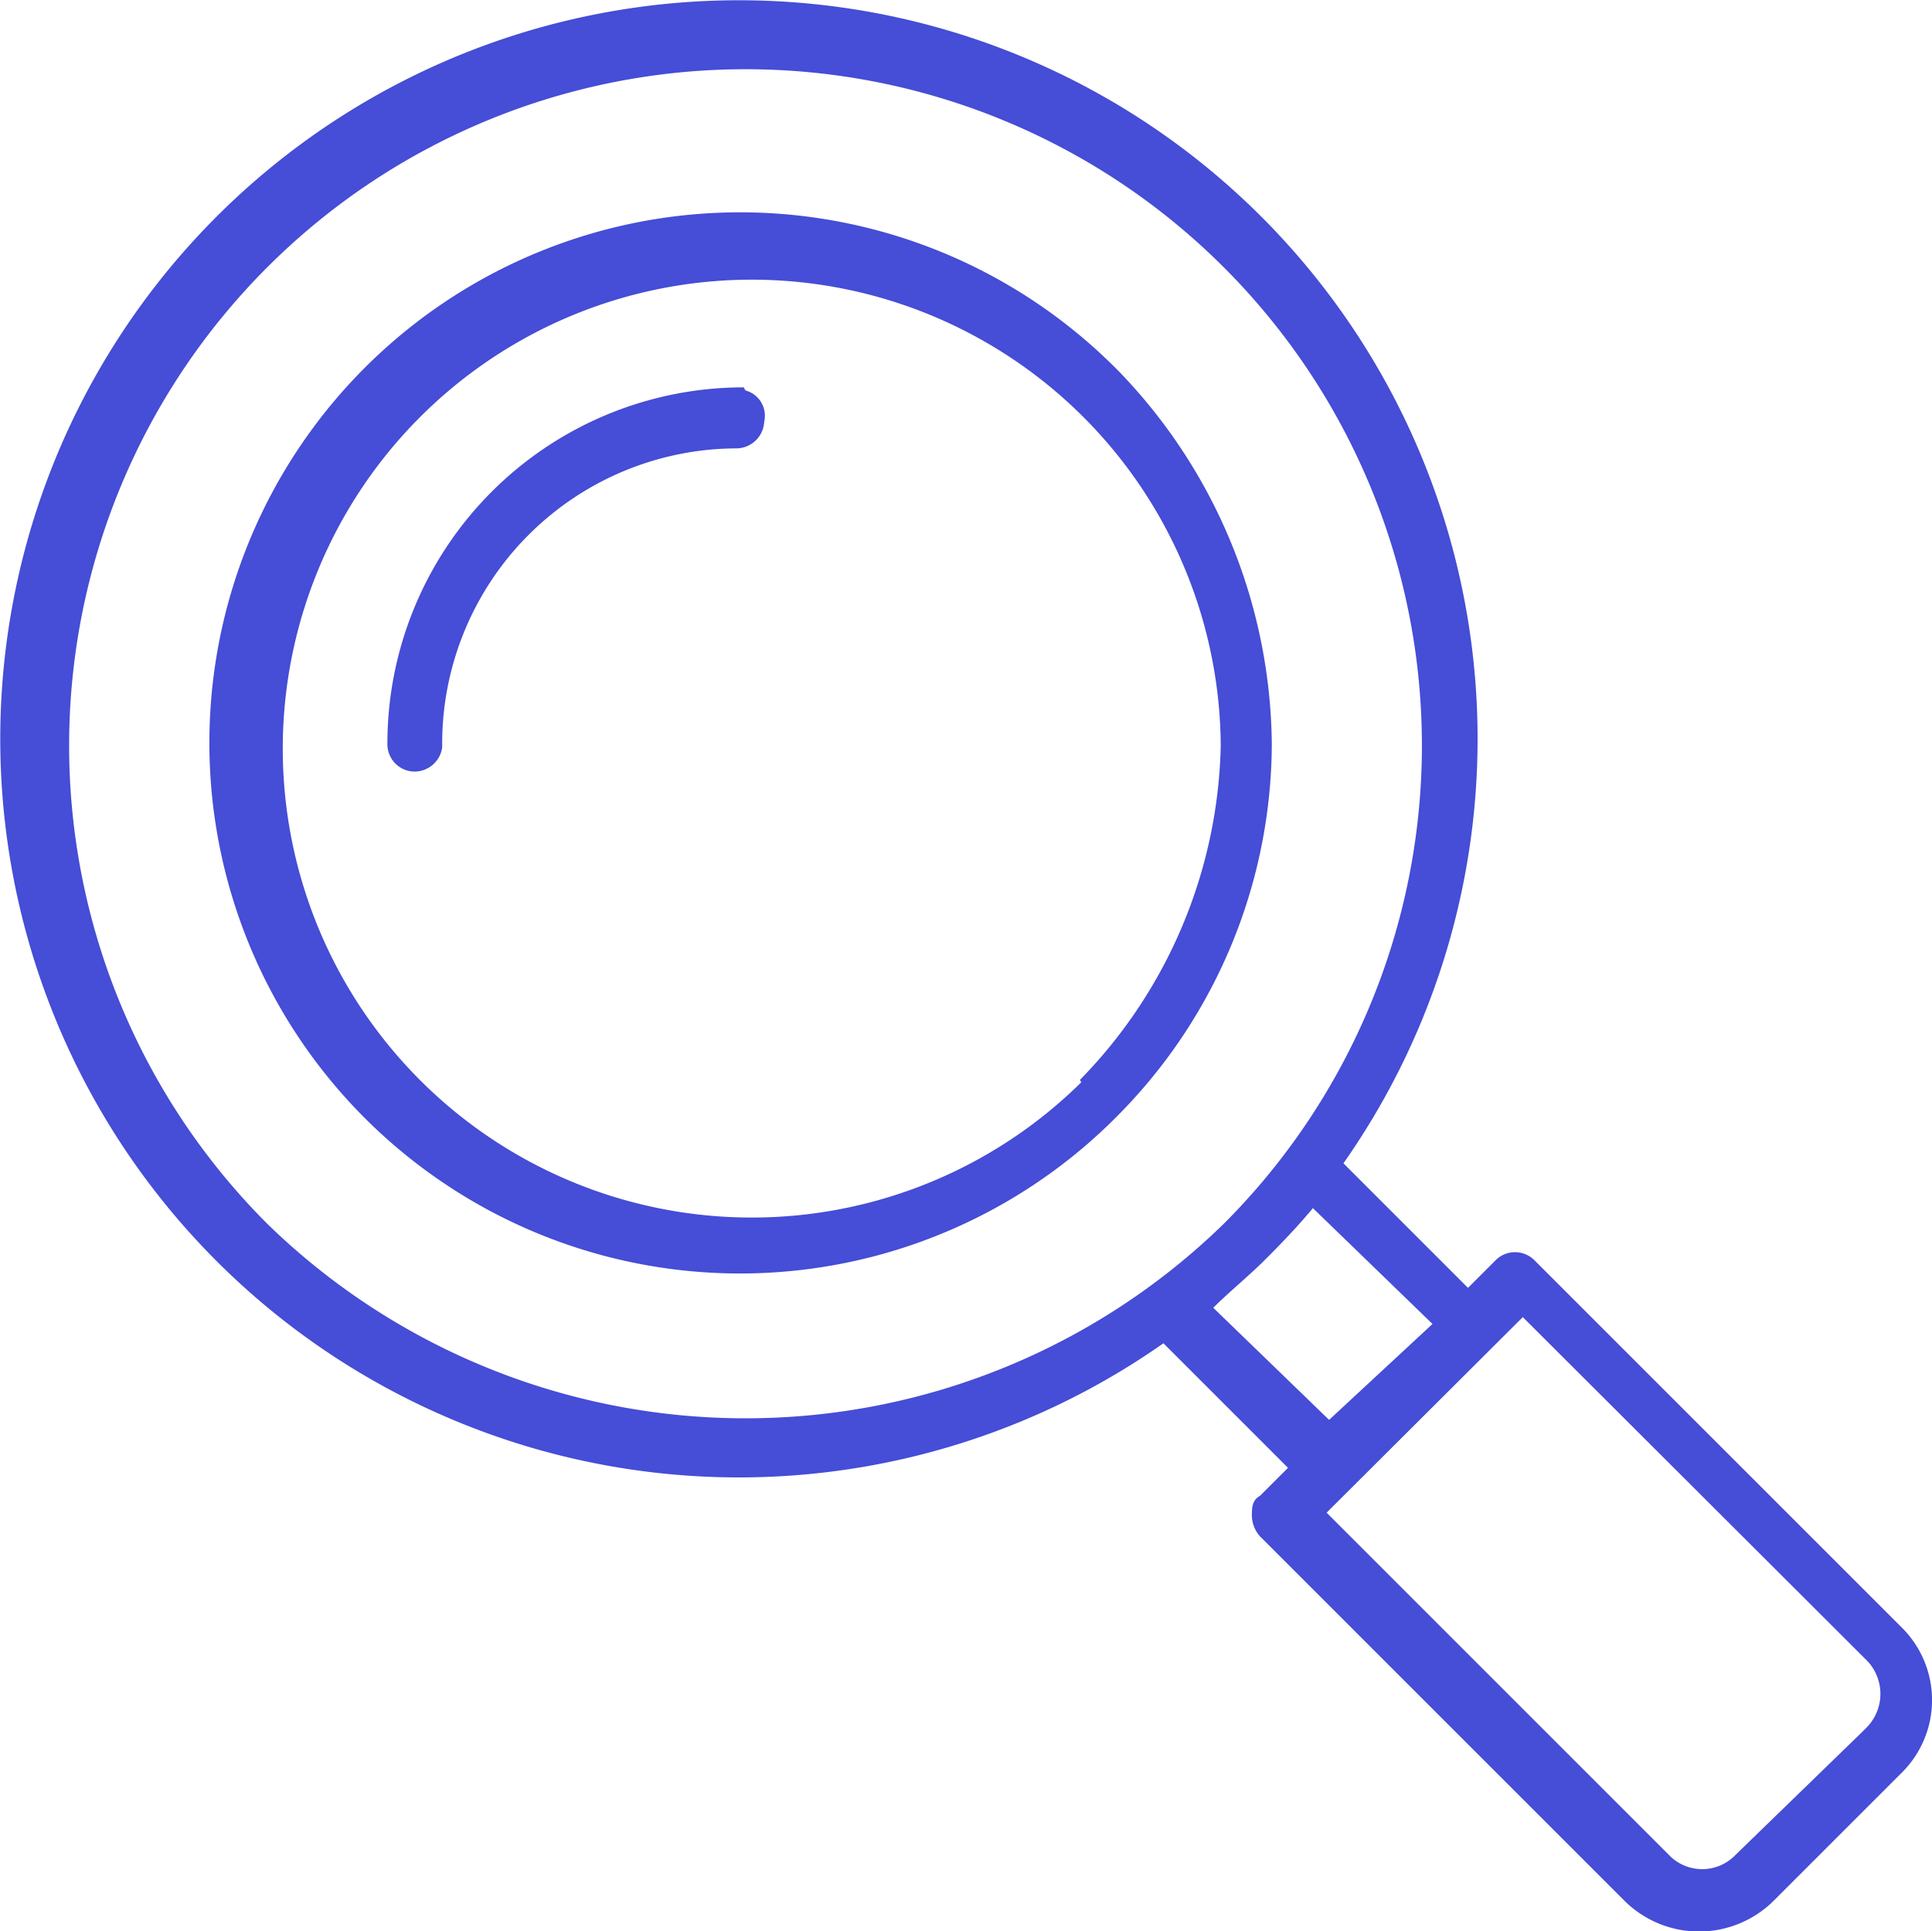<?xml version="1.0" encoding="UTF-8"?> <svg xmlns="http://www.w3.org/2000/svg" viewBox="0 0 31.02 31.01"><defs><style>.cls-1{fill:#464dd6;}</style></defs><title>icon-search</title><g id="Layer_2" data-name="Layer 2"><g id="icon-search"><path class="cls-1" d="M30.48,26.08l-5.85-5.85a.44.44,0,0,0-.61,0h0l-.45.45-2-2a11.86,11.86,0,1,0-2.89,2.89l2,2-.45.45c-.13.07-.13.2-.13.32a.51.51,0,0,0,.13.33l5.85,5.85a1.7,1.7,0,0,0,2.4,0l2.06-2.06a1.64,1.64,0,0,0,0-2.32h0l-.05-.05ZM4.29,19.65a10.86,10.86,0,1,1,15.36,0h0A11,11,0,0,1,4.29,19.65ZM19.48,21c.25-.25.57-.51.83-.77s.53-.54.77-.83L23,21.26,21.34,22.8Zm10.41,6.82-2.06,2a.74.74,0,0,1-1,0h0l-5.53-5.53,3.15-3.14,5.53,5.52a.77.77,0,0,1,0,1.06h0Z"></path><path class="cls-1" d="M18,6A8.52,8.52,0,1,0,17.86,18l.05-.05a8.51,8.51,0,0,0,2.51-6A8.72,8.72,0,0,0,18,6Zm-.64,11.38a7.53,7.53,0,1,1,2.24-5.4A7.91,7.91,0,0,1,17.34,17.34Z"></path><path class="cls-1" d="M11.94,6.22a5.72,5.72,0,0,0-5.72,5.72.44.44,0,0,0,.43.45h0A.45.45,0,0,0,7.1,12h0A4.74,4.74,0,0,1,11.82,7.2h0a.45.45,0,0,0,.45-.43h0a.42.42,0,0,0-.3-.5h0Z"></path></g></g></svg> 